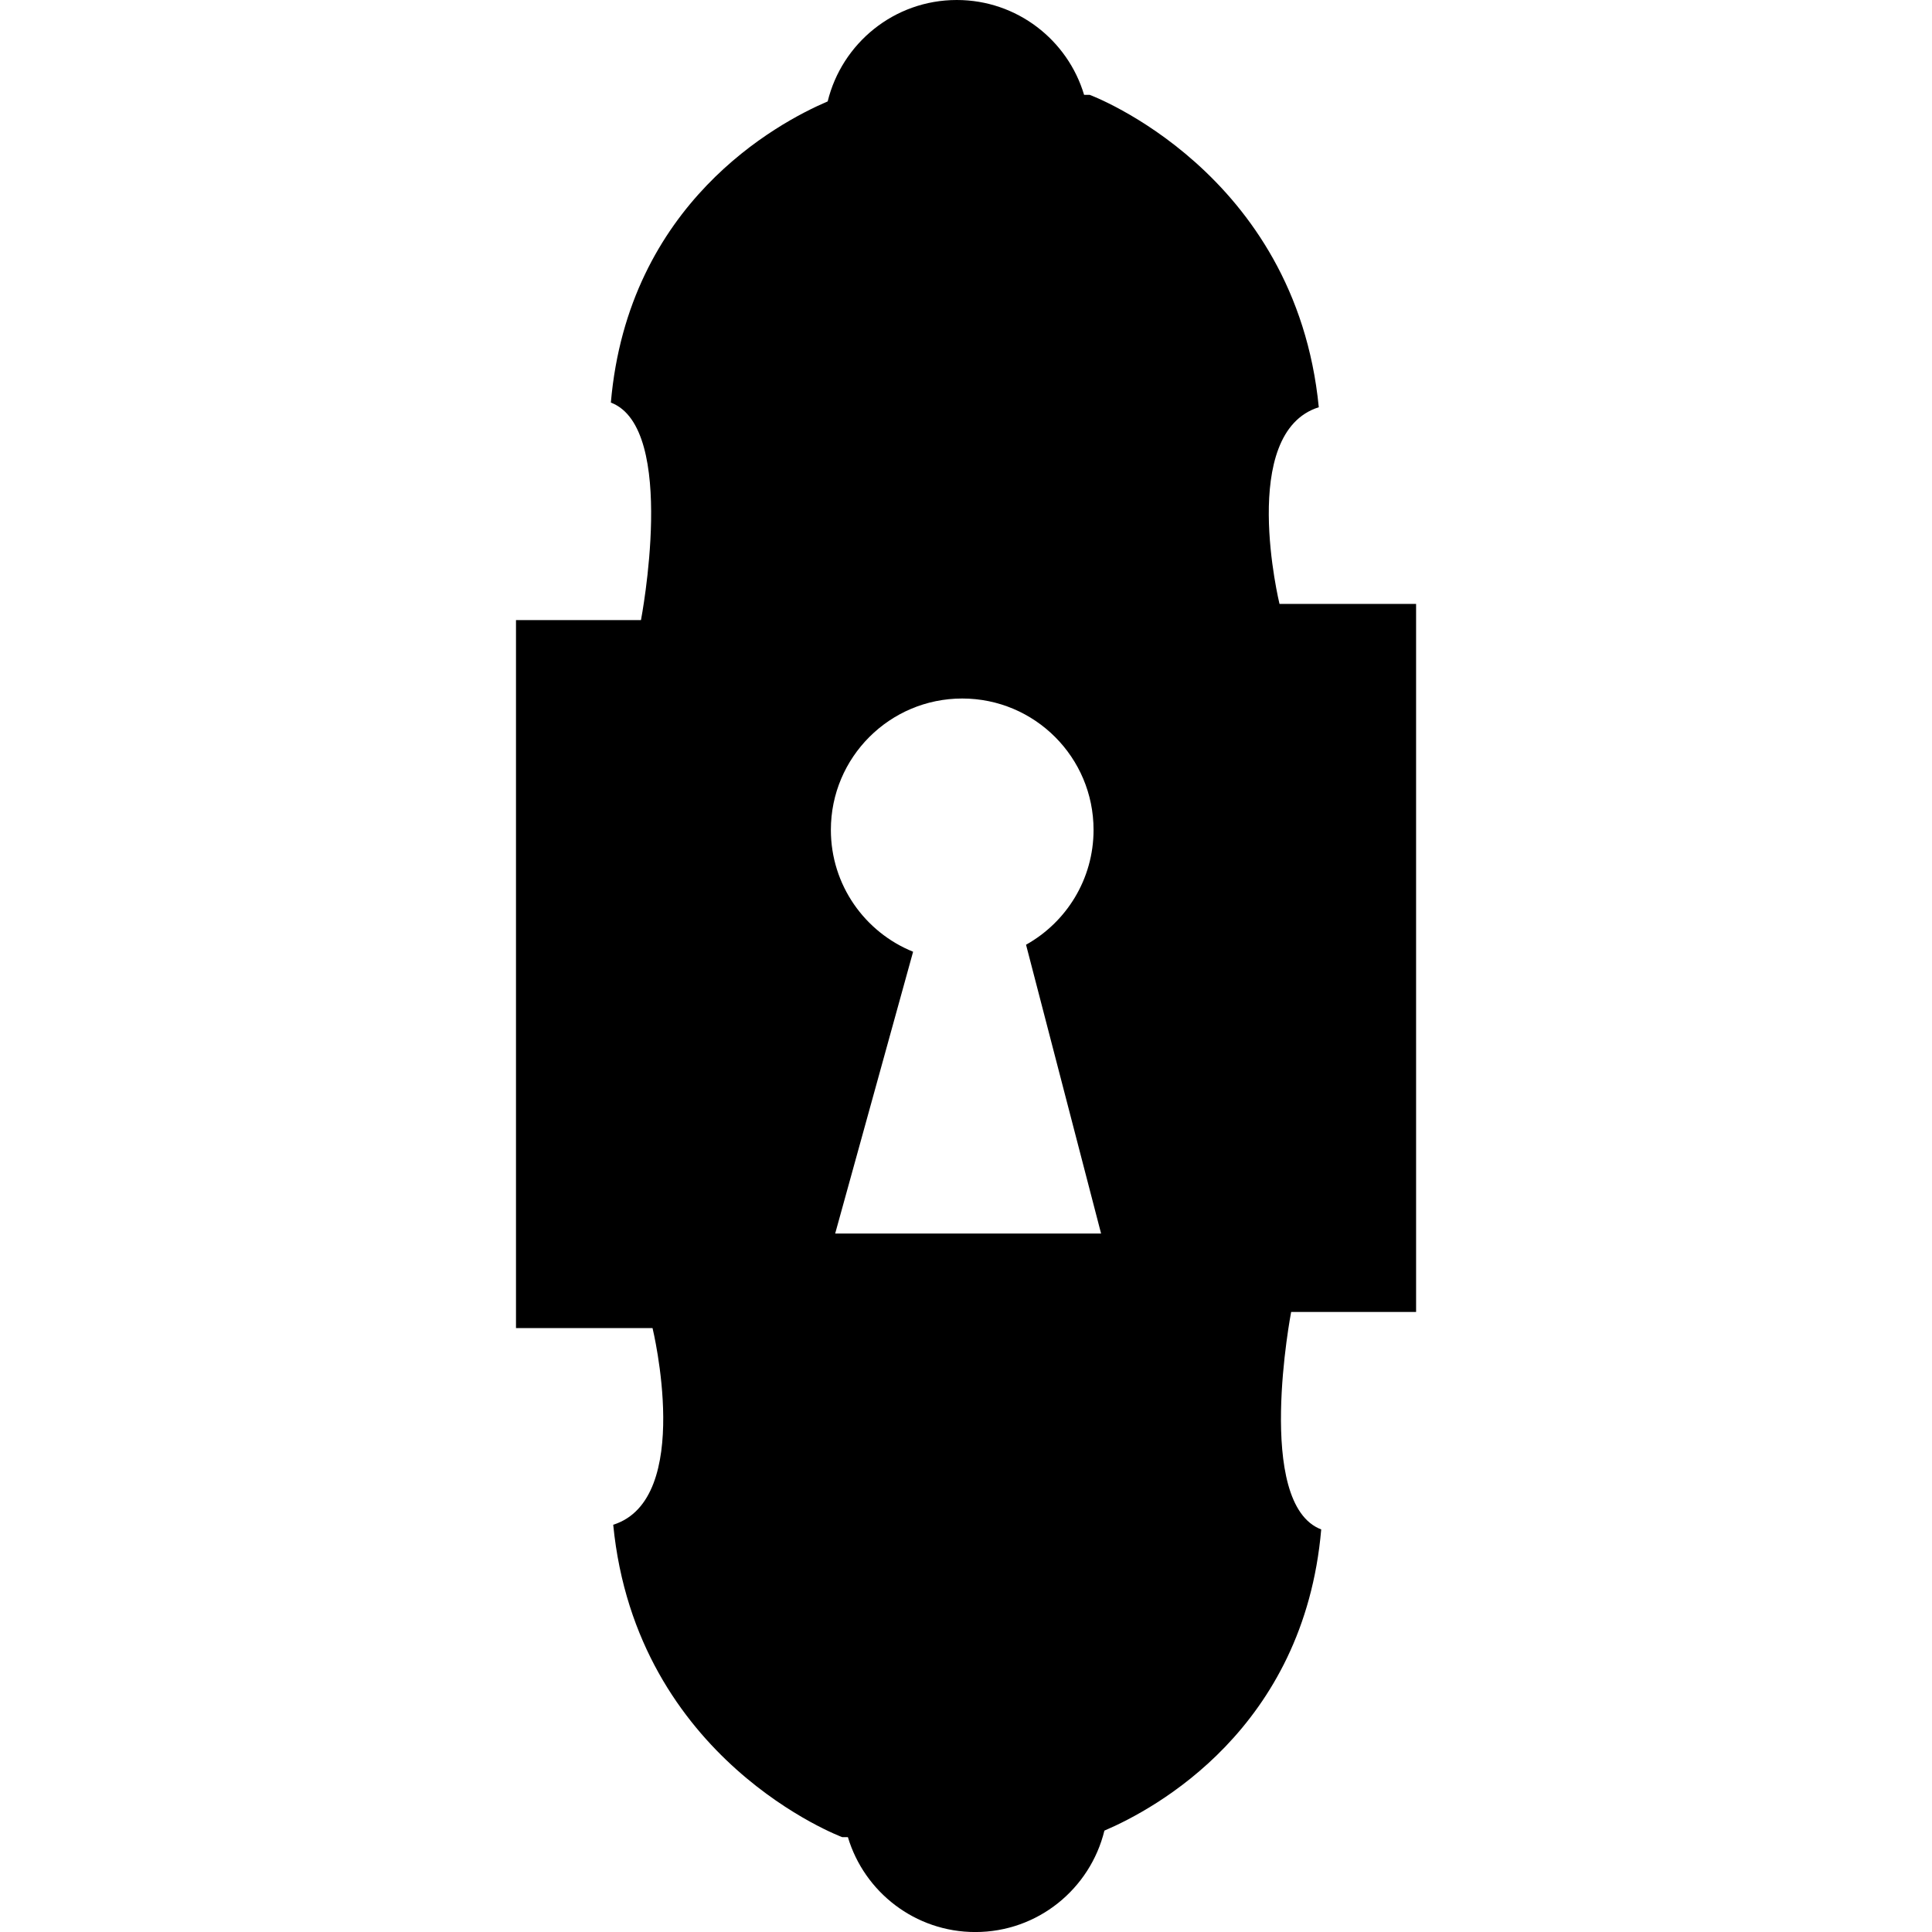 <?xml version="1.0" encoding="iso-8859-1"?>
<!-- Generator: Adobe Illustrator 16.0.0, SVG Export Plug-In . SVG Version: 6.00 Build 0)  -->
<!DOCTYPE svg PUBLIC "-//W3C//DTD SVG 1.1//EN" "http://www.w3.org/Graphics/SVG/1.1/DTD/svg11.dtd">
<svg version="1.1" id="Capa_1" xmlns="http://www.w3.org/2000/svg" xmlns:xlink="http://www.w3.org/1999/xlink" x="0px" y="0px"
	 width="48.447px" height="48.447px" viewBox="0 0 48.447 48.447" style="enable-background:new 0 0 48.447 48.447;"
	 xml:space="preserve">
<g>
	<path d="M32.085,15.144c0,0-1.045-4.294,0.985-4.932c-0.58-5.918-5.743-7.833-5.743-7.833h-0.142C26.775,1.003,25.501,0,23.992,0
		c-1.568,0-2.88,1.084-3.237,2.543c-1.271,0.543-5.004,2.555-5.437,7.552c1.683,0.639,0.755,5.454,0.755,5.454h-3.134v6.73v3.887
		v7.137h3.424c0,0,1.044,4.293-0.986,4.932c0.58,5.918,5.744,7.834,5.744,7.834h0.141c0.411,1.375,1.686,2.379,3.195,2.379
		c1.568,0,2.88-1.084,3.237-2.543c1.271-0.543,5.004-2.555,5.437-7.553c-1.683-0.639-0.754-5.453-0.754-5.453h3.133v-6.73V22.28
		v-7.136H32.085z M20.943,30.932c1.954-7.066,0,0,1.954-7.066c-1.209-0.488-2.062-1.672-2.062-3.056
		c0-1.819,1.475-3.294,3.294-3.294s3.293,1.475,3.293,3.294c0,1.239-0.684,2.317-1.693,2.88c1.882,7.243,1.882,7.243,1.882,7.243
		S21.19,30.932,20.943,30.932z"/>
</g>
<g>
</g>
<g>
</g>
<g>
</g>
<g>
</g>
<g>
</g>
<g>
</g>
<g>
</g>
<g>
</g>
<g>
</g>
<g>
</g>
<g>
</g>
<g>
</g>
<g>
</g>
<g>
</g>
<g>
</g>
</svg>
